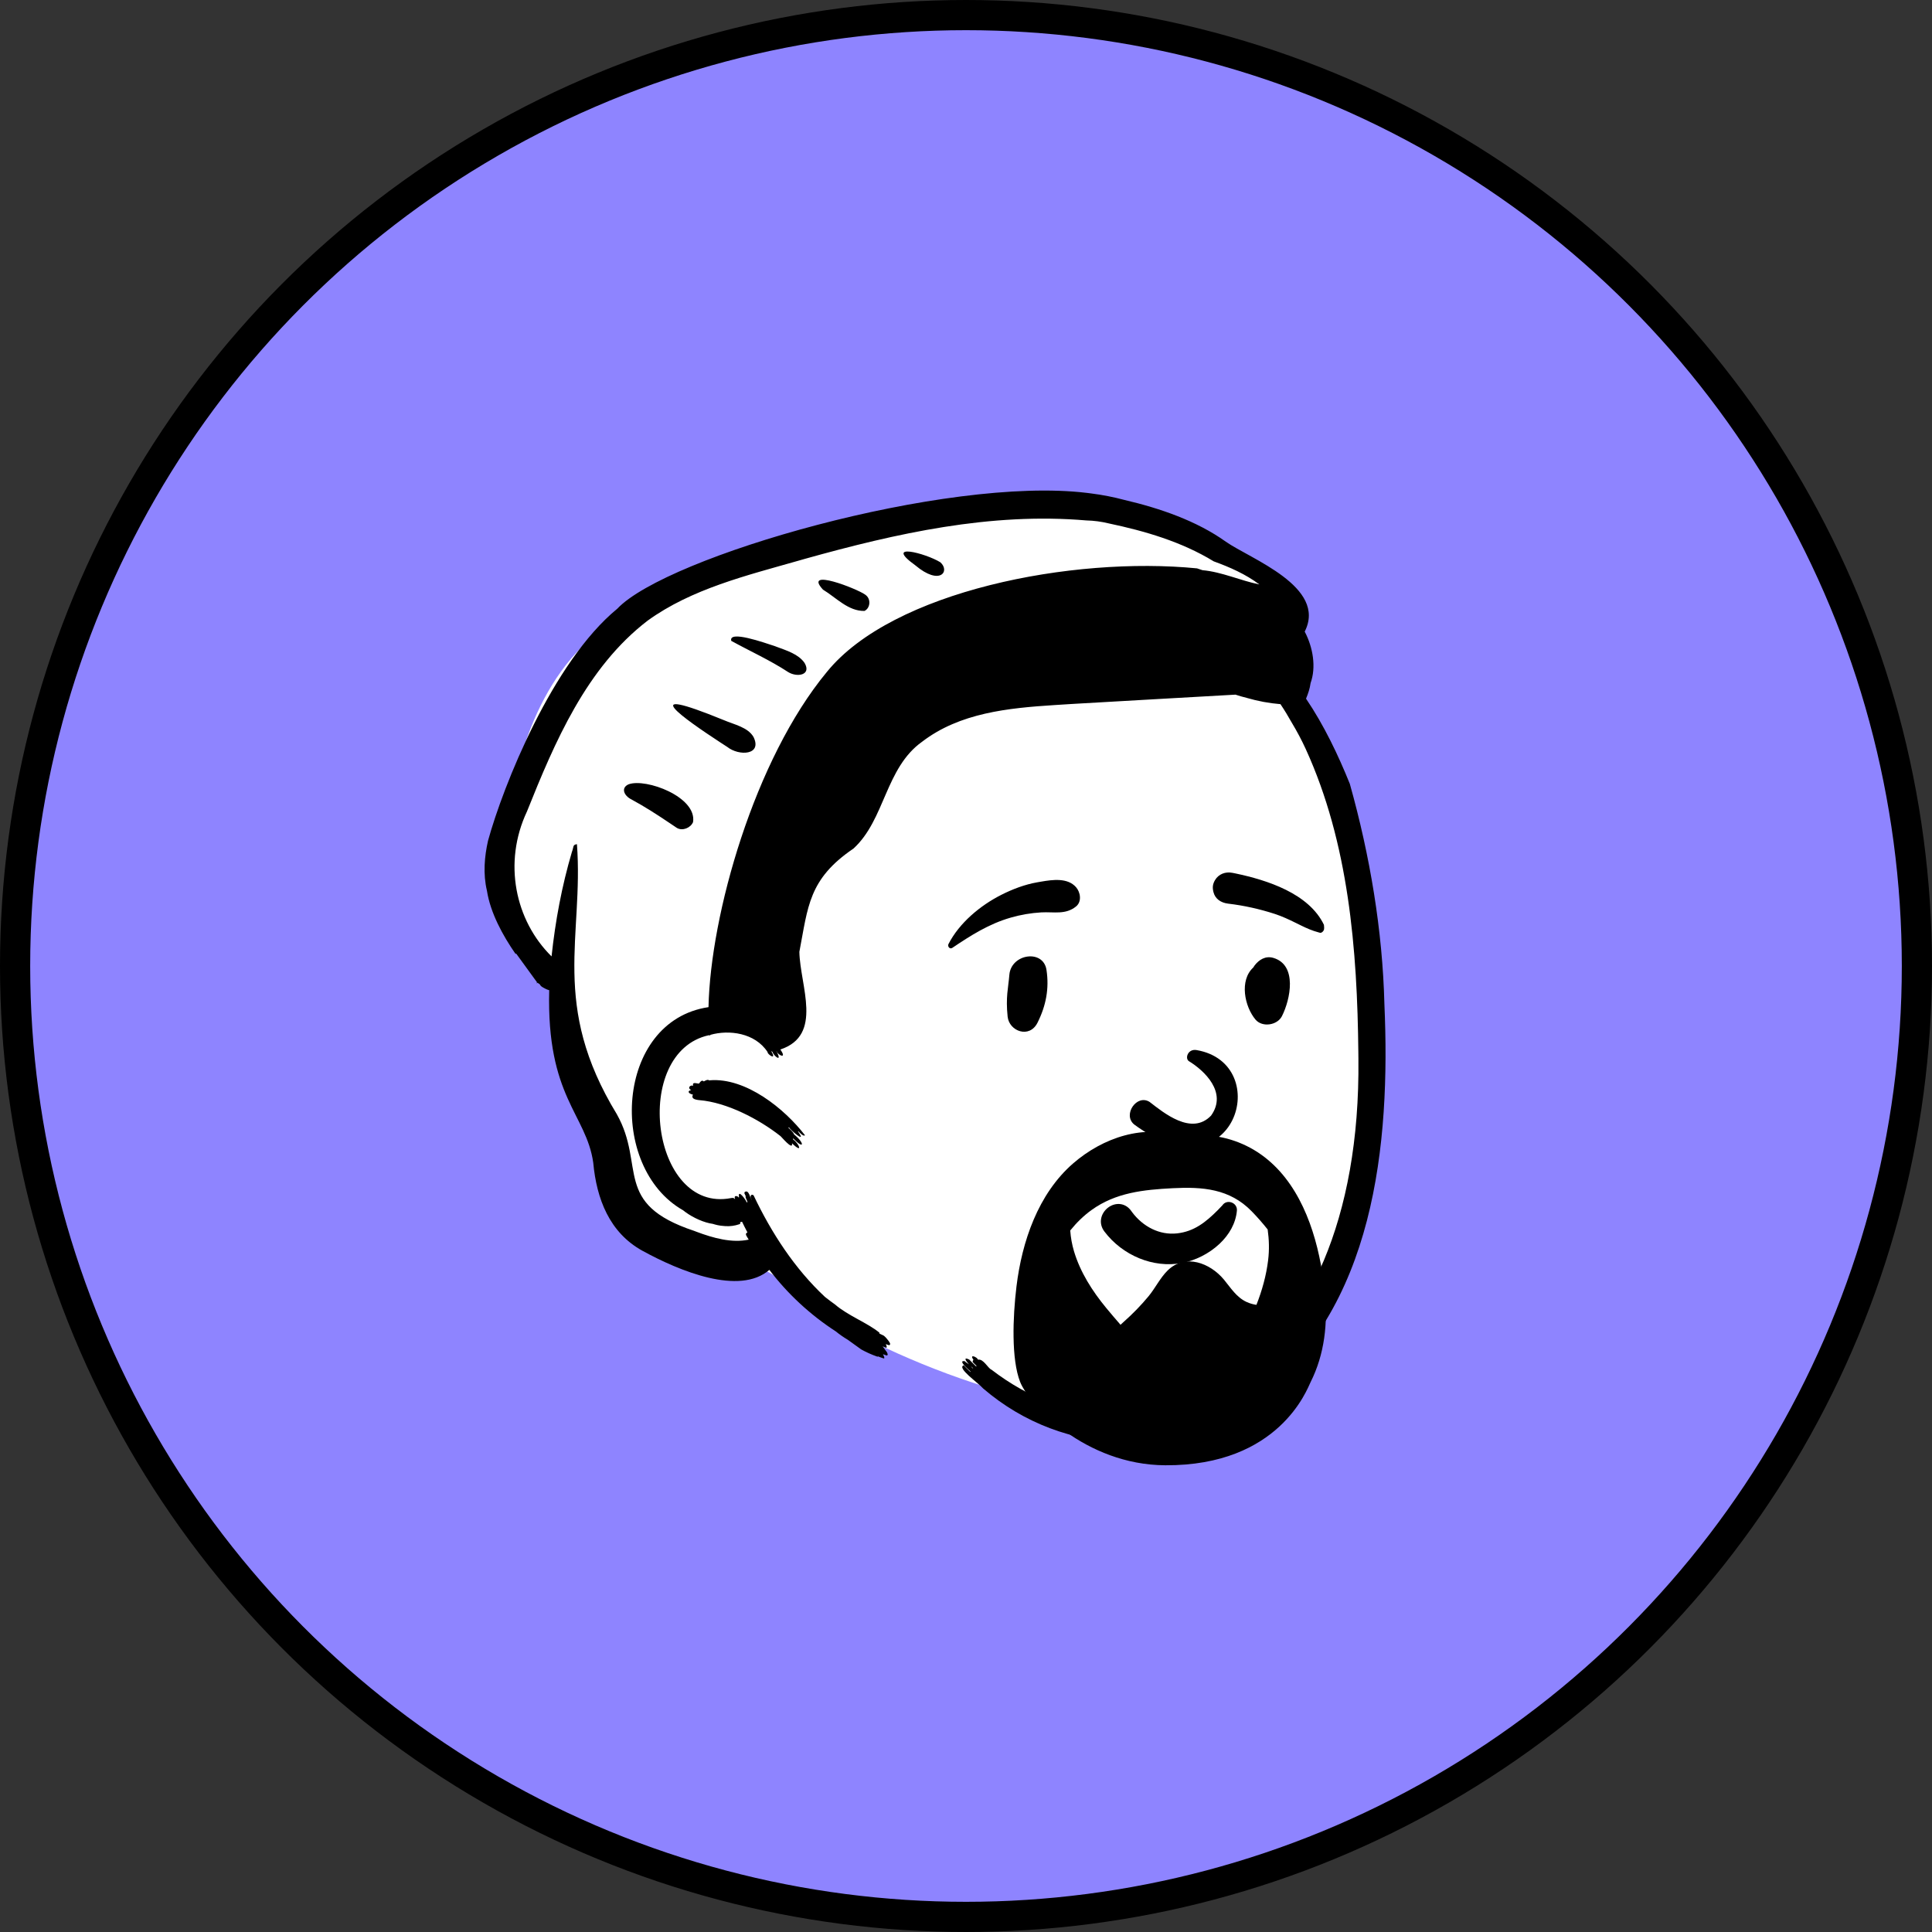 <svg width="64" height="64" viewBox="0 0 64 64" fill="none" xmlns="http://www.w3.org/2000/svg">
<rect x="0" y="0" width="64" height="64" fill="#333333" stroke="none"/>
<circle cx="32" cy="32" r="31.5" fill="#8E84FF" stroke="black"/>
<path fill-rule="evenodd" clip-rule="evenodd" d="M33.628 16.772C36.657 16.772 40.291 18.24 40.6 18.27L40.609 18.27C40.771 18.27 41.406 18.754 42.514 19.722L41.314 22.062L41.411 22.155C41.876 22.6 42.273 23.006 42.586 23.326C45.143 25.94 45.602 36.203 45 39.781C44.397 43.36 43.281 46.862 38.086 46.862C32.89 46.862 27.11 43.738 26.219 42.765C25.625 42.117 24.959 41.806 24.219 41.833C24.188 41.795 24.158 41.756 24.128 41.718L24.019 41.703C22.995 41.554 22.262 41.355 21.818 41.104C20.952 40.614 20 38.038 20 37.47C20 36.908 18.578 32.821 18.55 32.389L18.549 32.377C18.549 32.015 16.692 30.353 16.692 29.825C16.692 29.297 16.318 29.33 16.692 27.47L16.801 26.923C17.199 24.943 17.979 21.663 20.952 20.238C24.219 18.673 30.569 16.772 33.628 16.772Z" fill="white"/>
<path fill-rule="evenodd" clip-rule="evenodd" d="M20.448 20.165C22.077 18.436 31.326 15.761 36.006 16.328L36.147 16.346C36.52 16.393 36.888 16.465 37.251 16.562C38.425 16.837 39.638 17.252 40.608 17.945C41.418 18.513 43.973 19.439 43.22 20.923C43.499 21.452 43.603 22.106 43.415 22.627C43.391 22.807 43.335 22.973 43.264 23.144C43.861 24.025 44.333 25.02 44.715 25.967C45.384 28.35 45.799 30.829 45.86 33.261C46.063 37.879 45.556 43.397 41.533 46.383C39.103 48.276 35.297 48.34 32.566 45.993C32.411 45.81 31.682 45.315 31.925 45.228C31.997 45.304 32.072 45.379 32.148 45.452C32.144 45.444 32.144 45.435 32.145 45.427L32.074 45.362C31.939 45.238 31.766 45.058 31.964 45.093C31.972 45.103 31.982 45.112 31.991 45.122C32.033 45.147 32.065 45.169 32.09 45.188L32.102 45.199L32.098 45.194C31.984 45.073 31.916 44.949 32.086 45.028L32.109 45.039C32.185 45.119 32.262 45.195 32.34 45.27C32.339 45.261 32.34 45.252 32.345 45.243L32.272 45.172C32.201 45.102 32.212 45.102 32.246 45.045C32.095 44.832 32.378 44.959 32.398 45.042C32.575 45 32.731 45.333 32.845 45.373C37.851 49.222 45.116 45.807 44.999 35.082L44.997 34.872C44.963 31.443 44.674 27.918 43.255 24.814C43.118 24.515 42.963 24.224 42.794 23.943C42.676 23.732 42.551 23.526 42.417 23.326C42.04 23.295 41.668 23.226 41.301 23.119C41.175 23.088 41.051 23.052 40.926 23.011C39.108 23.11 37.33 23.218 35.506 23.32L34.937 23.356C33.392 23.455 31.794 23.614 30.547 24.57C29.324 25.44 29.319 27.155 28.272 28.11C26.779 29.124 26.768 30.037 26.48 31.531C26.502 32.657 27.282 34.292 25.85 34.766C26.091 35.111 25.755 34.945 25.728 34.824C25.725 34.825 25.723 34.825 25.721 34.825C25.936 35.226 25.619 34.974 25.591 34.845C25.574 34.84 25.558 34.828 25.541 34.811C25.758 35.162 25.407 34.916 25.428 34.852C25.008 34.208 24.145 34.108 23.537 34.279C23.53 34.302 23.503 34.304 23.486 34.292C20.9 34.852 21.567 40.206 24.217 39.688C24.331 39.665 24.328 39.72 24.351 39.725C24.289 39.564 24.462 39.63 24.46 39.663L24.471 39.663C24.479 39.662 24.476 39.661 24.482 39.663C24.423 39.335 24.756 39.811 24.729 39.83C24.74 39.824 24.751 39.821 24.761 39.82L24.75 39.788C24.695 39.641 24.699 39.702 24.7 39.618C24.658 39.514 24.655 39.559 24.665 39.491C24.811 39.378 24.854 39.721 24.903 39.746C24.819 39.63 24.885 39.535 24.964 39.598C25.561 40.854 26.332 42.033 27.329 42.963C27.438 43.049 27.548 43.133 27.662 43.213C28.086 43.582 28.736 43.82 29.133 44.147C29.133 44.152 29.13 44.159 29.126 44.166L29.135 44.174V44.174L29.145 44.183L29.282 44.249C29.323 44.283 29.36 44.322 29.392 44.365C29.427 44.404 29.457 44.448 29.483 44.495C29.496 44.552 29.467 44.576 29.413 44.551C29.389 44.543 29.366 44.534 29.342 44.525C29.343 44.527 29.344 44.528 29.345 44.53C29.353 44.541 29.406 44.663 29.345 44.643L29.338 44.641C29.305 44.628 29.272 44.615 29.239 44.602C29.278 44.65 29.313 44.702 29.344 44.746C29.377 44.781 29.397 44.821 29.406 44.867C29.404 44.893 29.39 44.904 29.364 44.9C29.325 44.888 29.287 44.874 29.248 44.86L29.259 44.881C29.286 44.934 29.325 45.025 29.256 44.994C29.197 44.976 29.14 44.955 29.084 44.932C29.079 44.942 29.069 44.945 29.05 44.936C28.87 44.872 28.695 44.794 28.528 44.701C28.381 44.594 28.233 44.489 28.086 44.383C27.947 44.3 27.813 44.207 27.685 44.103C26.83 43.55 26.081 42.848 25.486 42.066C24.493 42.927 22.506 42.105 21.277 41.431C20.19 40.829 19.762 39.716 19.652 38.515C19.422 36.899 18.102 36.346 18.193 32.801C18.191 32.801 18.189 32.801 18.187 32.801C18.139 32.787 18.092 32.768 18.048 32.744C18.003 32.722 17.96 32.696 17.92 32.665L17.871 32.597V32.597C17.845 32.583 17.822 32.568 17.804 32.553L17.795 32.565C17.766 32.6 17.786 32.547 17.788 32.537L17.702 32.42C17.498 32.142 17.275 31.831 17.093 31.581L17.088 31.592C17.084 31.599 17.081 31.605 17.083 31.607C16.651 30.986 16.244 30.235 16.131 29.508C15.997 28.948 16.049 28.371 16.166 27.852C16.665 26.036 18.3 21.927 20.448 20.165ZM32.189 45.282L32.162 45.257L32.185 45.287C32.198 45.303 32.211 45.316 32.231 45.331C32.23 45.326 32.23 45.321 32.231 45.316C32.217 45.305 32.203 45.294 32.189 45.282ZM35.986 17.24C32.812 16.968 29.691 17.667 26.662 18.513L26.453 18.573C24.732 19.064 22.911 19.506 21.456 20.558C19.423 22.115 18.373 24.592 17.457 26.88C16.657 28.579 17.066 30.495 18.271 31.682C18.397 30.503 18.61 29.358 18.945 28.222C19.014 28.045 18.962 27.987 19.112 27.964C19.339 31.024 18.221 33.284 20.434 36.911C21.394 38.622 20.282 39.874 22.994 40.774L23.067 40.802C23.632 41.015 24.249 41.184 24.802 41.064L24.753 40.984C24.702 40.901 24.687 40.86 24.761 40.825C24.759 40.821 24.756 40.817 24.753 40.812C24.694 40.7 24.636 40.586 24.581 40.471C24.559 40.478 24.537 40.484 24.514 40.49C24.529 40.518 24.53 40.545 24.489 40.555C24.34 40.606 24.186 40.627 24.03 40.617L23.996 40.614C23.819 40.604 23.707 40.571 23.608 40.541C23.575 40.536 23.541 40.531 23.509 40.524C23.188 40.453 22.848 40.272 22.628 40.092C20.121 38.668 20.38 33.821 23.47 33.363C23.534 30.311 24.985 25.162 27.395 22.254C29.572 19.579 35.517 18.419 39.653 18.828C39.714 18.848 39.774 18.868 39.834 18.888C40.472 18.945 41.08 19.229 41.719 19.361C41.26 19.018 40.74 18.789 40.205 18.595C39.137 17.942 37.913 17.588 36.731 17.339C36.486 17.279 36.238 17.246 35.986 17.24ZM23.329 35.815C23.495 35.724 23.476 35.811 23.514 35.786C24.709 35.689 25.998 36.735 26.666 37.607C26.613 37.662 26.471 37.5 26.446 37.474C26.442 37.477 26.438 37.48 26.434 37.481L26.453 37.508C26.724 37.896 26.187 37.439 26.137 37.345C26.128 37.35 26.119 37.352 26.109 37.35C26.151 37.392 26.281 37.501 26.304 37.578L26.338 37.607C26.663 37.885 26.636 38.094 26.267 37.699C26.276 37.718 26.279 37.734 26.273 37.748L26.286 37.757C26.467 37.883 26.616 38.237 26.237 37.874C26.277 38.139 25.862 37.627 25.848 37.63C25.13 37.066 24.072 36.518 23.171 36.444L23.14 36.441C22.975 36.42 22.897 36.37 22.955 36.262C22.751 36.214 22.799 36.114 22.895 36.117C22.752 36.023 22.881 35.932 22.964 35.967C22.907 35.809 23.137 35.914 23.158 35.892C23.277 35.708 23.309 35.862 23.329 35.815ZM20.824 25.981C21.398 25.771 23.093 26.4 22.958 27.234C22.877 27.425 22.611 27.535 22.424 27.427L22.18 27.263C21.755 26.978 21.372 26.729 20.915 26.481C20.667 26.358 20.56 26.096 20.824 25.981ZM24.09 24.742L23.868 24.598C22.672 23.815 20.98 22.629 23.98 23.856C24.322 24.003 24.776 24.09 24.962 24.415C25.255 25.015 24.484 25.055 24.09 24.742ZM24.224 21.229C24.128 20.865 25.323 21.292 25.671 21.405L25.723 21.425C26.062 21.551 26.449 21.668 26.652 21.96C26.889 22.363 26.409 22.447 26.112 22.265C25.503 21.866 24.834 21.566 24.224 21.229ZM27.262 19.532C26.589 18.798 28.389 19.501 28.659 19.697L28.666 19.702C28.867 19.844 28.826 20.149 28.637 20.238C28.1 20.249 27.704 19.8 27.262 19.532ZM30.322 18.728C29.253 17.959 30.661 18.325 31.15 18.626C31.483 18.92 31.14 19.416 30.322 18.728Z" fill="black"/>
<path fill-rule="evenodd" clip-rule="evenodd" d="M37.741 41.683C37.286 41.497 36.88 41.188 36.583 40.793C36.48 40.655 36.453 40.51 36.475 40.377C36.499 40.228 36.588 40.093 36.708 40.002C36.829 39.911 36.98 39.866 37.126 39.889C37.253 39.909 37.38 39.978 37.48 40.123L37.5 40.151C37.677 40.39 37.907 40.586 38.168 40.712C38.421 40.834 38.703 40.89 38.995 40.857C39.552 40.794 39.935 40.494 40.343 40.085C40.393 40.033 40.444 39.98 40.495 39.926C40.527 39.877 40.571 39.846 40.621 39.829C40.675 39.811 40.738 39.812 40.794 39.832C40.849 39.851 40.898 39.887 40.931 39.935C40.962 39.981 40.98 40.038 40.974 40.103C40.937 40.526 40.716 40.904 40.401 41.201C40.052 41.531 39.589 41.759 39.153 41.839C38.673 41.927 38.184 41.864 37.741 41.683V41.683ZM39.38 35.15C39.891 35.461 40.669 36.185 40.119 36.955C39.472 37.634 38.541 36.855 38.082 36.503C37.657 36.231 37.178 36.932 37.573 37.251C40.89 39.706 42.236 35.232 39.638 34.785C39.352 34.736 39.246 35.054 39.38 35.15ZM33.436 32.294C33.493 31.593 34.56 31.434 34.666 32.128C34.761 32.749 34.649 33.319 34.369 33.878C34.102 34.413 33.43 34.163 33.379 33.677C33.311 33.025 33.401 32.73 33.436 32.294ZM41.559 31.984C41.708 31.789 41.923 31.656 42.18 31.731C42.984 31.966 42.747 33.108 42.465 33.663C42.311 33.965 41.815 34.041 41.591 33.776C41.226 33.343 41.051 32.477 41.515 32.051C41.528 32.029 41.542 32.006 41.559 31.984ZM34.358 29.228L34.485 29.206C34.878 29.138 35.367 29.073 35.645 29.389C35.792 29.556 35.843 29.867 35.645 30.028C35.296 30.31 34.911 30.201 34.493 30.224C34.149 30.244 33.818 30.301 33.486 30.396C32.759 30.604 32.166 30.983 31.545 31.4C31.463 31.455 31.38 31.351 31.419 31.274C31.778 30.572 32.473 29.995 33.169 29.643C33.54 29.455 33.947 29.3 34.358 29.228ZM40.826 28.914L40.923 28.933C41.981 29.155 43.356 29.596 43.857 30.635C43.876 30.782 43.855 30.814 43.839 30.834L43.834 30.841C43.82 30.859 43.809 30.883 43.746 30.903C43.728 30.899 43.71 30.894 43.692 30.89C43.462 30.829 43.281 30.747 43.105 30.661L42.914 30.567C42.693 30.458 42.47 30.354 42.233 30.276C41.728 30.112 41.209 29.996 40.682 29.934C40.567 29.92 40.457 29.882 40.37 29.816C40.288 29.753 40.225 29.666 40.197 29.551C40.159 29.401 40.17 29.288 40.25 29.153C40.31 29.052 40.397 28.982 40.496 28.941C40.597 28.9 40.712 28.891 40.826 28.914Z" fill="black"/>
<path fill-rule="evenodd" clip-rule="evenodd" d="M41.462 40.124C41.648 40.314 41.825 40.517 41.993 40.728C42.04 41.062 42.051 41.4 42.008 41.749C41.946 42.255 41.808 42.75 41.621 43.225C41.511 43.209 41.402 43.178 41.296 43.13C40.959 42.975 40.771 42.663 40.543 42.387C40.089 41.84 39.261 41.517 38.682 42.084C38.43 42.331 38.269 42.673 38.044 42.944C37.797 43.242 37.52 43.526 37.23 43.783C37.195 43.816 37.157 43.851 37.119 43.885C36.958 43.701 36.8 43.516 36.645 43.328C36.184 42.768 35.786 42.147 35.577 41.448C35.511 41.226 35.469 40.994 35.453 40.761C35.658 40.507 35.892 40.275 36.158 40.084C36.96 39.505 37.883 39.411 38.844 39.361C39.838 39.31 40.733 39.377 41.462 40.124M43.887 42.807C43.848 42.42 43.789 42.018 43.701 41.616C43.38 40.125 42.683 38.639 41.288 37.957C40.627 37.635 39.877 37.521 39.165 37.677C37.916 37.209 36.53 37.686 35.547 38.541C34.387 39.55 33.852 41.133 33.672 42.616C33.547 43.648 33.5 45.026 33.792 45.775C34.085 46.523 35.946 48.525 38.601 48.539C42.384 48.559 43.303 46.008 43.415 45.785C43.881 44.857 43.989 43.832 43.887 42.807" fill="black"/>
</svg>
